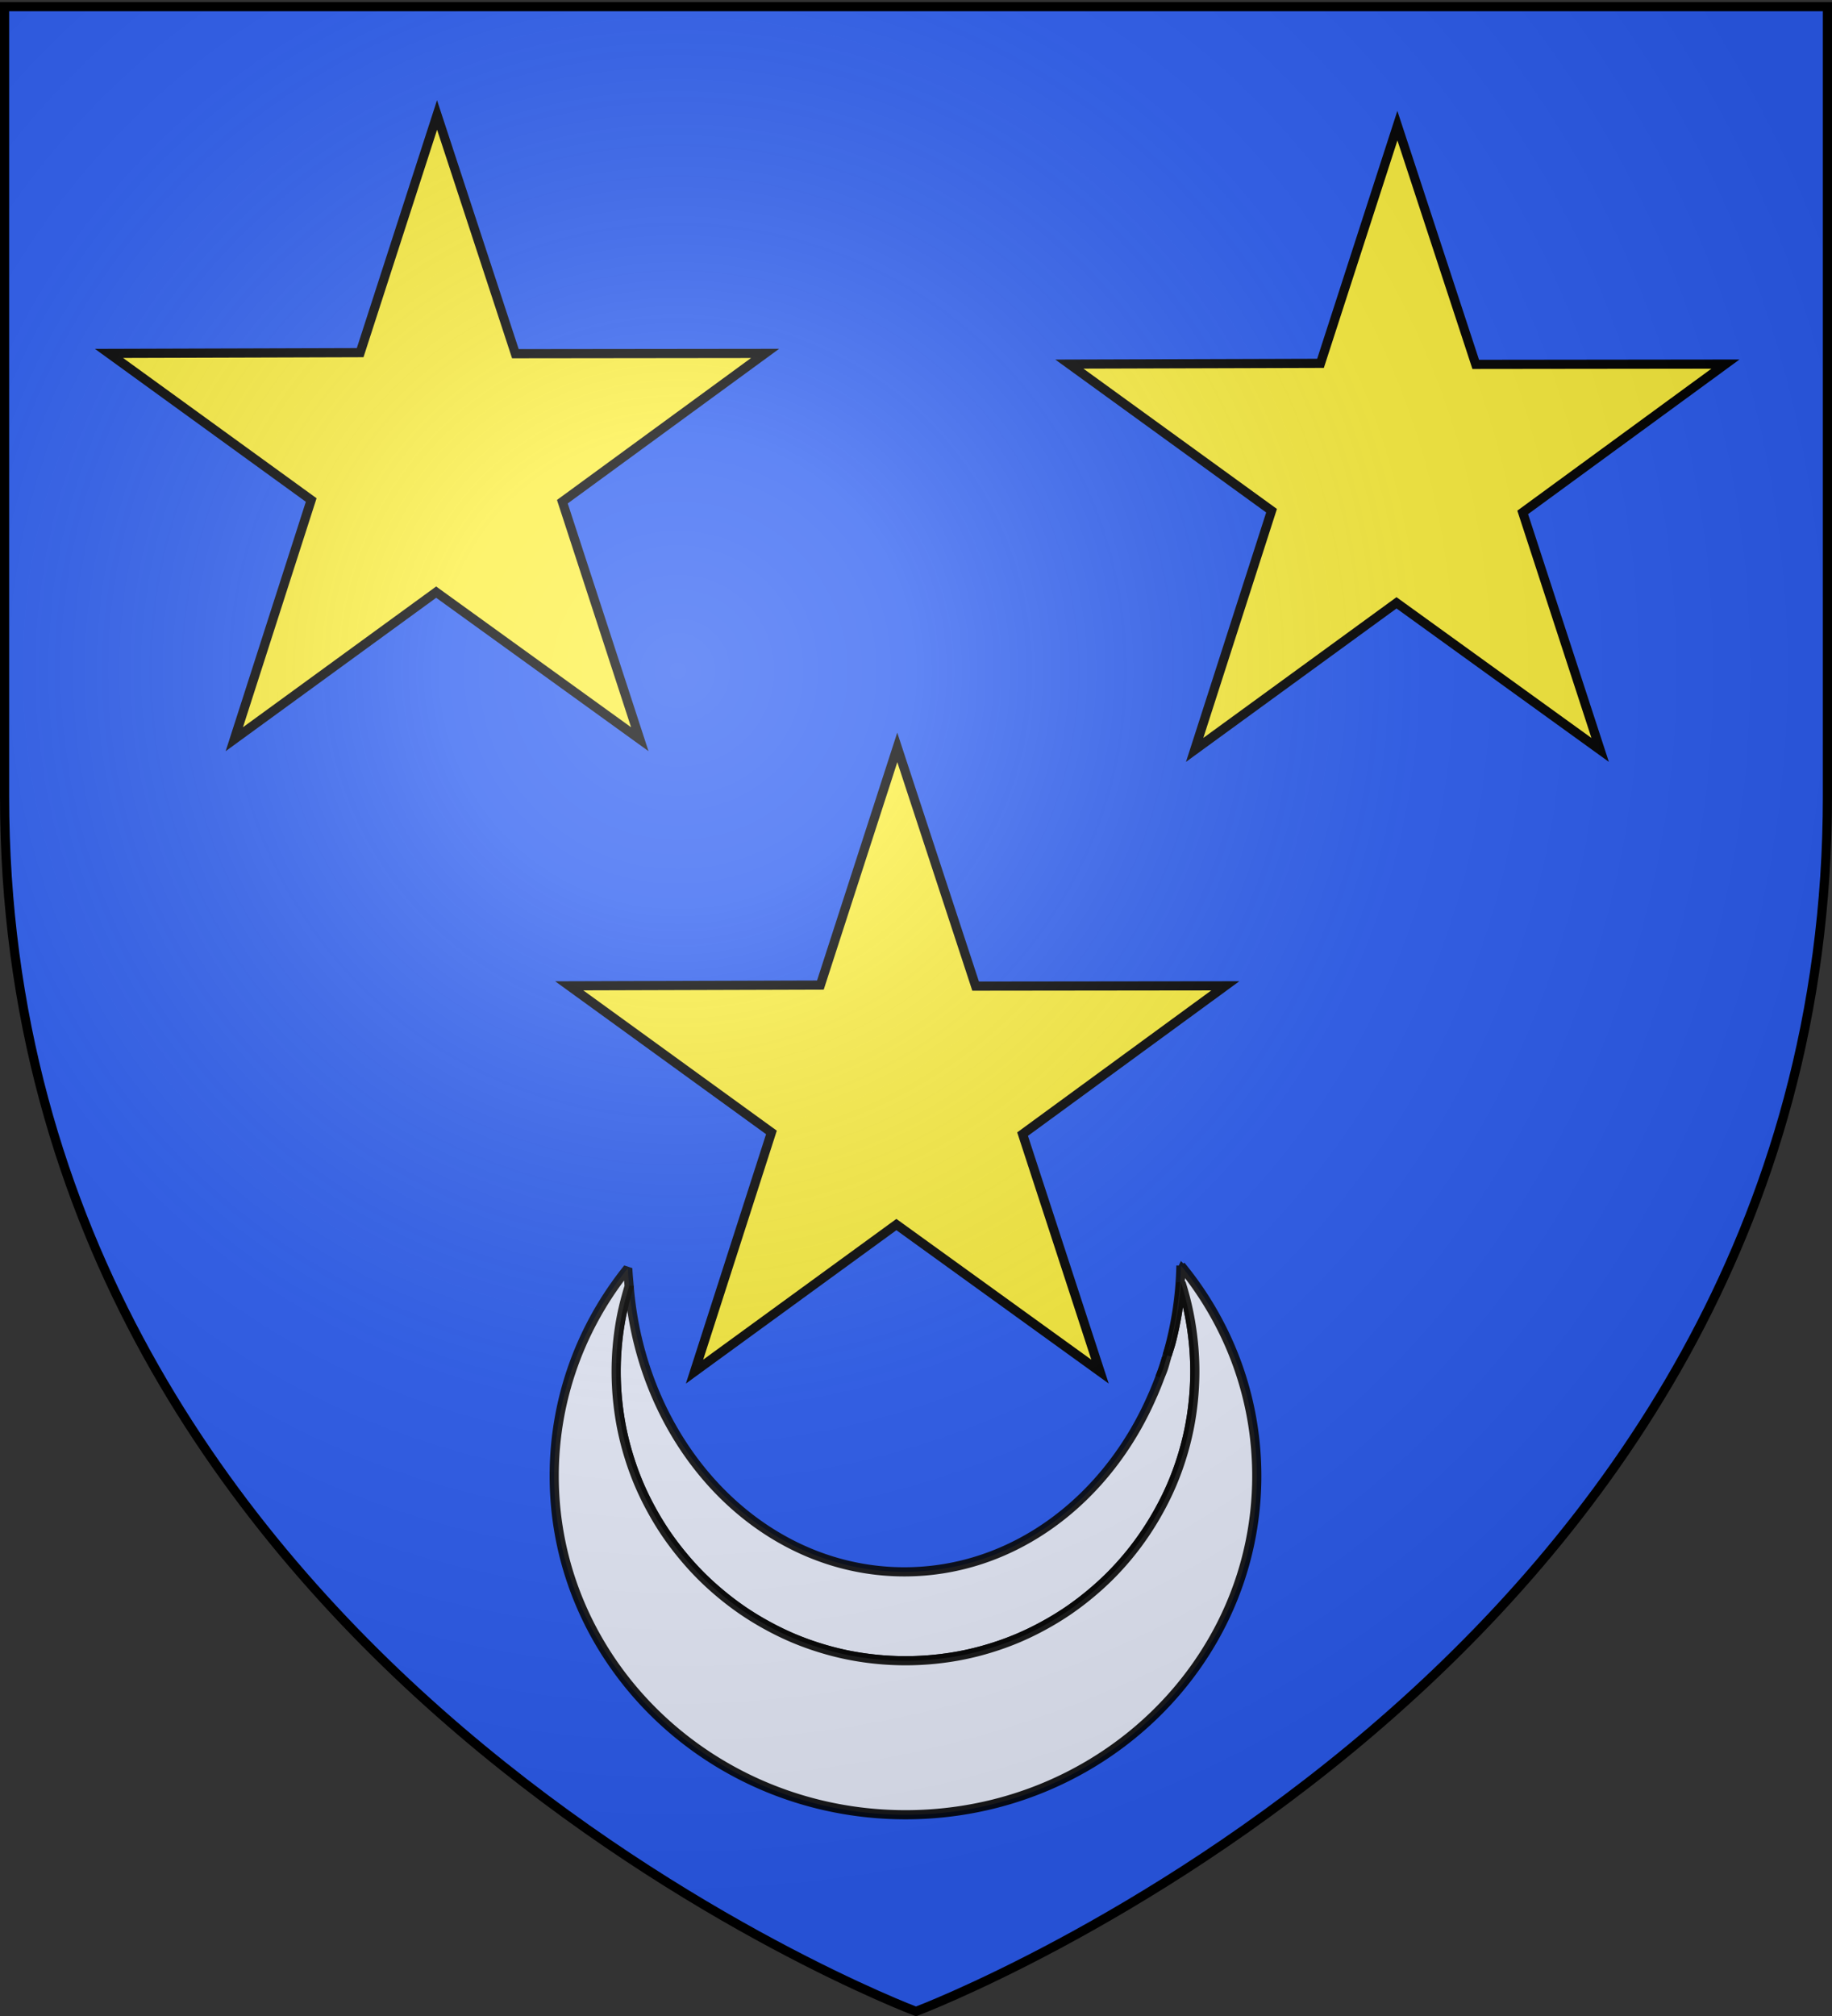 <svg xmlns="http://www.w3.org/2000/svg" xmlns:xlink="http://www.w3.org/1999/xlink" width="600" height="660" version="1.0"><rect width="100%" height="100%" fill="#333333" stroke="none"/><desc>Flag of Canton of Valais (Wallis)</desc><defs><radialGradient xlink:href="#b" id="d" cx="221.445" cy="226.331" r="300" fx="221.445" fy="226.331" gradientTransform="matrix(1.353 0 0 1.349 -77.63 -85.747)" gradientUnits="userSpaceOnUse"/><linearGradient id="b"><stop offset="0" style="stop-color:white;stop-opacity:.314"/><stop offset=".19" style="stop-color:white;stop-opacity:.251"/><stop offset=".6" style="stop-color:#6b6b6b;stop-opacity:.125"/><stop offset="1" style="stop-color:black;stop-opacity:.125"/></linearGradient></defs><g style="display:inline"><path d="M299.872 659.223s298.5-112.32 298.5-397.771V2.9h-597v258.552c0 285.451 298.5 397.771 298.5 397.771z" style="fill:#2b5df2;fill-opacity:1;fill-rule:evenodd;stroke:#000;stroke-width:1px;stroke-linecap:butt;stroke-linejoin:miter;stroke-opacity:1"/></g><path d="m143.139 37.639 25.654 78.155 81.786-.095-66.402 48.55 25.364 77.755-66.694-48.15-66.11 48.15 25.183-78.309-66.222-47.996 82.258-.248z" style="fill:#fcef3c;fill-opacity:1;stroke:#000;stroke-width:3;stroke-miterlimit:4;stroke-opacity:1;stroke-dasharray:none;stroke-dashoffset:0;display:inline"/><g style="stroke:#000;stroke-width:1.917;stroke-miterlimit:4;stroke-opacity:1;stroke-dasharray:none;display:inline"><path d="M501.136 89.485c.233-.62.502-1.214.719-1.844.238-.692.407-1.422.625-2.125a71 71 0 0 1-1.344 3.969z" style="opacity:.9;fill:#fff;fill-opacity:1;fill-rule:evenodd;stroke:#000;stroke-width:1.917;stroke-linejoin:bevel;stroke-miterlimit:4;stroke-opacity:1;stroke-dasharray:none" transform="matrix(1.565 0 0 1.565 -404.409 310.918)"/><path d="M390.074 70.391c-.83 2.7-1.523 5.468-1.97 8.313a61 61 0 0 0-.75 9.468q.001 3.135.313 6.188c.207 2.035.503 4.03.907 6 .403 1.97.91 3.916 1.5 5.812a60 60 0 0 0 2.03 5.563 60 60 0 0 0 2.563 5.281 61 61 0 0 0 3.032 5 61 61 0 0 0 3.5 4.656 61 61 0 0 0 3.906 4.313 61 61 0 0 0 4.312 3.906 61 61 0 0 0 4.657 3.5 61 61 0 0 0 5 3.031 60 60 0 0 0 5.28 2.563 60 60 0 0 0 5.563 2.031 60 60 0 0 0 5.813 1.5c1.97.404 3.965.7 6 .906q3.053.312 6.187.313 3.135-.001 6.188-.313a60 60 0 0 0 6-.906c1.97-.404 3.917-.91 5.812-1.5a60 60 0 0 0 5.563-2.031 60 60 0 0 0 5.281-2.563 61 61 0 0 0 5-3.03 61 61 0 0 0 4.656-3.5 61 61 0 0 0 4.313-3.907 60.512 60.512 0 0 0 7.375-8.969 61 61 0 0 0 3.031-5 60 60 0 0 0 2.563-5.281 60 60 0 0 0 2.03-5.563 60 60 0 0 0 1.5-5.812c.404-1.97.7-3.965.907-6q.312-3.053.313-6.188c0-3.226-.266-6.38-.75-9.468a60 60 0 0 0-2.125-9.032 73.034 73.034 0 0 1-2 12.188c-.258 1.02-.607 2-.907 3-.063.219-.122.438-.187.656-.218.703-.387 1.433-.625 2.125-.217.63-.486 1.224-.719 1.844a70 70 0 0 1-1.437 3.562c-.019.043-.044.082-.063.125-9.411 21.863-29.11 36.97-51.969 36.97-30.171 0-54.898-26.27-57.593-59.75z" style="opacity:.9;fill:#fff;fill-opacity:1;fill-rule:evenodd;stroke:#000;stroke-width:1.917;stroke-linejoin:bevel;stroke-miterlimit:4;stroke-opacity:1;stroke-dasharray:none" transform="matrix(1.565 0 0 1.565 -404.409 310.918)"/><path d="M505.542 66.079a73.6 73.6 0 0 1-2.875 18.78c.3-.998.649-1.98.907-3a73 73 0 0 0 2-12.187 60 60 0 0 1 2.125 9.032c.484 3.089.75 6.242.75 9.468q-.001 3.135-.313 6.188a60 60 0 0 1-.906 6 60 60 0 0 1-1.5 5.812 60 60 0 0 1-2.031 5.563 60 60 0 0 1-2.563 5.281 61 61 0 0 1-3.031 5 60.5 60.5 0 0 1-7.375 8.969 61 61 0 0 1-4.313 3.906 61 61 0 0 1-4.656 3.5 61 61 0 0 1-5 3.031 60 60 0 0 1-5.281 2.563 60 60 0 0 1-5.563 2.031 60 60 0 0 1-5.812 1.5c-1.97.404-3.965.7-6 .906a61 61 0 0 1-6.188.313q-3.134-.001-6.187-.313a60 60 0 0 1-6-.906 60 60 0 0 1-5.813-1.5 60 60 0 0 1-5.562-2.031 60 60 0 0 1-5.281-2.563 61 61 0 0 1-5-3.03 61 61 0 0 1-4.657-3.5 61 61 0 0 1-4.312-3.907 61 61 0 0 1-3.906-4.313 61 61 0 0 1-3.5-4.656 61 61 0 0 1-3.032-5 60 60 0 0 1-2.562-5.281 60 60 0 0 1-2.031-5.563 60 60 0 0 1-1.5-5.812c-.404-1.97-.7-3.965-.907-6a61 61 0 0 1-.312-6.188c0-3.226.265-6.38.75-9.468.446-2.845 1.139-5.614 1.969-8.313-.1-1.246-.243-2.484-.282-3.75-9.661 12-15.406 27.08-15.406 43.438 0 39.137 32.944 70.875 73.531 70.875s73.5-31.738 73.5-70.875c0-16.618-5.933-31.908-15.875-44z" style="opacity:.9;fill:#fff;fill-opacity:1;fill-rule:evenodd;stroke:#000;stroke-width:1.917;stroke-linejoin:bevel;stroke-miterlimit:4;stroke-opacity:1;stroke-dasharray:none" transform="matrix(1.565 0 0 1.565 -404.409 310.918)"/></g><path d="m457.664 41.139 25.655 78.155 81.786-.095-66.402 48.55 25.363 77.755-66.693-48.15-66.11 48.15 25.183-78.309-66.223-47.996 82.258-.248zM293.869 244.679l25.654 78.155 81.786-.095-66.402 48.55 25.364 77.755-66.694-48.15-66.11 48.15 25.183-78.309-66.222-47.996 82.258-.247z" style="fill:#fcef3c;fill-opacity:1;stroke:#000;stroke-width:3;stroke-miterlimit:4;stroke-opacity:1;stroke-dasharray:none;stroke-dashoffset:0;display:inline"/><g style="display:inline"><path d="M300 658.5s298.5-112.32 298.5-397.772V2.176H1.5v258.552c0 94.085 32.428 169.362 75.908 228.008C165.844 608.019 300 658.5 300 658.5" style="fill:url(#d)#000;fill-opacity:1;fill-rule:evenodd;stroke:none"/></g><path d="M300 658.5S1.5 546.18 1.5 260.728V2.176h597v258.552C598.5 546.18 300 658.5 300 658.5z" style="fill:none;stroke:#000;stroke-width:3;stroke-linecap:butt;stroke-linejoin:miter;stroke-miterlimit:4;stroke-opacity:1;stroke-dasharray:none"/></svg>